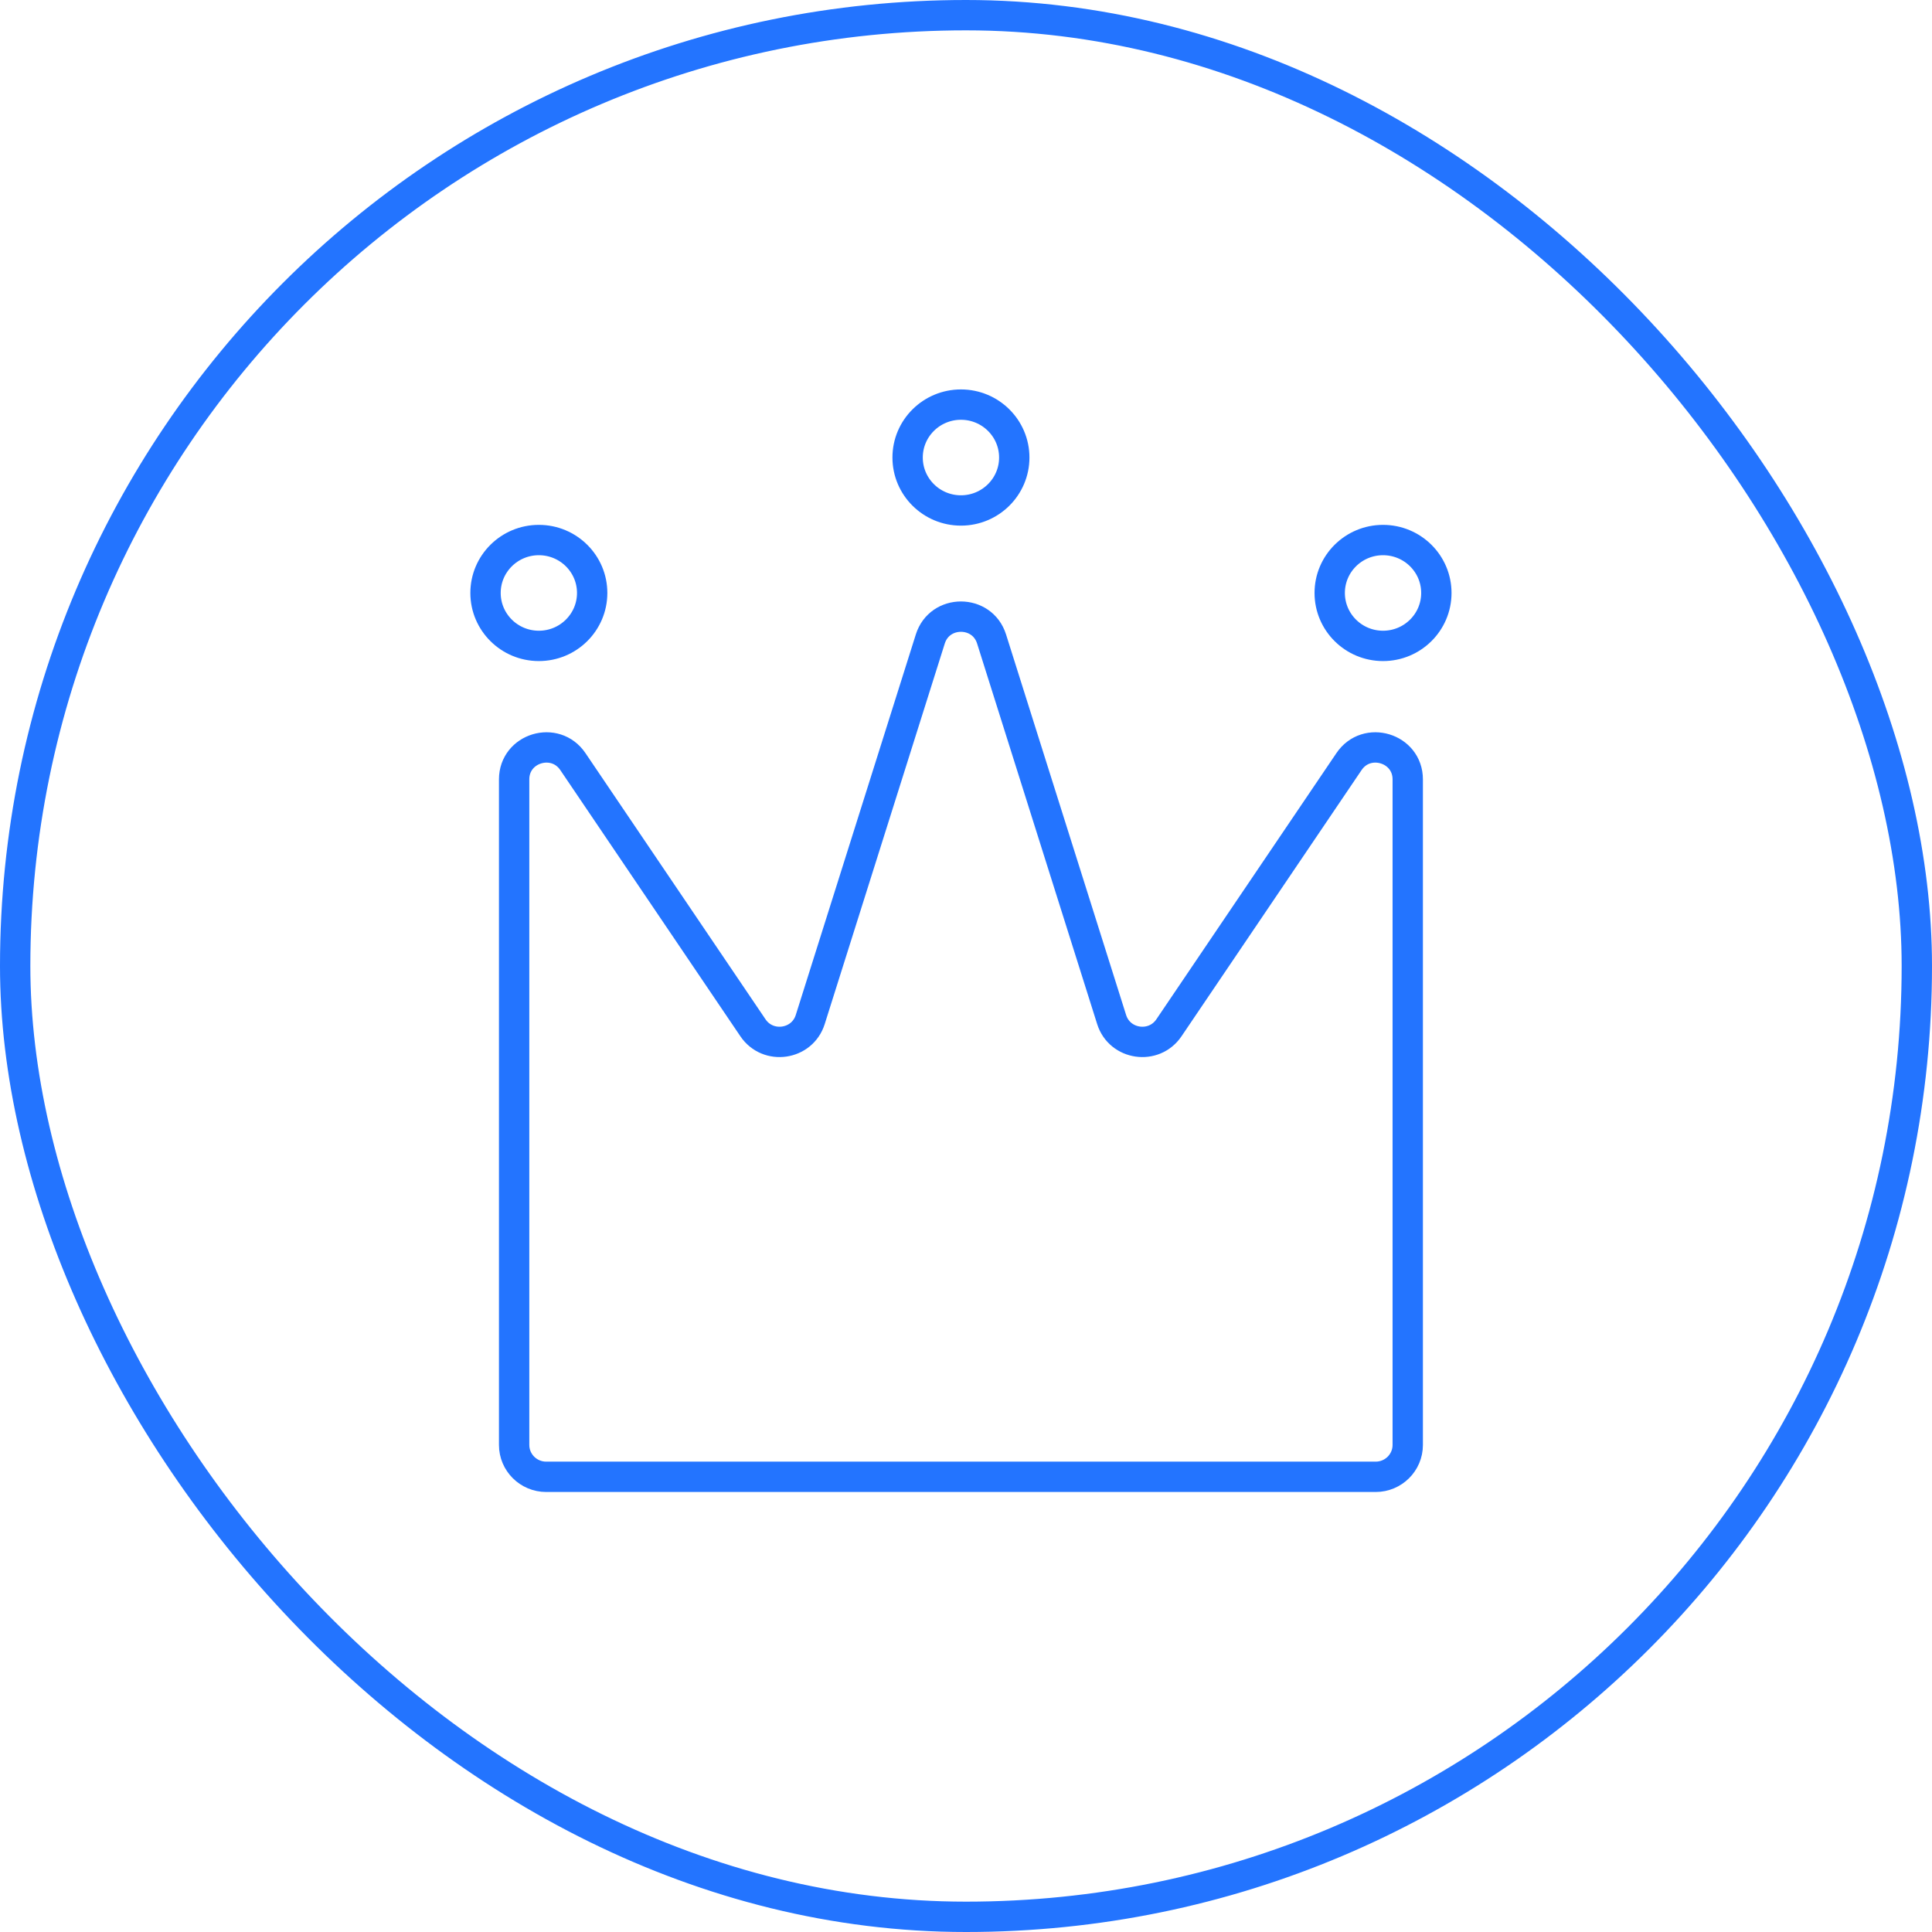 <?xml version="1.0" encoding="UTF-8"?> <svg xmlns="http://www.w3.org/2000/svg" width="191" height="191" viewBox="0 0 191 191" fill="none"><rect x="1.5" y="1.5" width="188" height="188" rx="94" stroke="#2374FF" stroke-width="3"></rect><path d="M115.562 101.609C114.077 103.803 110.694 103.317 109.898 100.794L98.028 63.17C97.099 60.225 92.9 60.225 91.971 63.17L80.101 100.794C79.305 103.317 75.922 103.803 74.438 101.609L56.636 75.293C54.889 72.709 50.828 73.937 50.828 77.048V142.85C50.828 144.59 52.249 146 54.002 146H135.998C137.75 146 139.171 144.59 139.171 142.85V77.048C139.171 73.937 135.11 72.709 133.363 75.293L115.562 101.609Z" stroke="#2374FF" stroke-width="3"></path><path d="M100.272 45.232C100.272 48.122 97.911 50.465 95 50.465C92.089 50.465 89.728 48.122 89.728 45.232C89.728 42.343 92.089 40 95 40C97.911 40 100.272 42.343 100.272 45.232Z" stroke="#2374FF" stroke-width="3"></path><path d="M58.543 58.621C58.543 61.511 56.183 63.854 53.272 63.854C50.36 63.854 48 61.511 48 58.621C48 55.731 50.36 53.389 53.272 53.389C56.183 53.389 58.543 55.731 58.543 58.621Z" stroke="#2374FF" stroke-width="3"></path><path d="M142 58.621C142 61.511 139.64 63.854 136.728 63.854C133.817 63.854 131.457 61.511 131.457 58.621C131.457 55.731 133.817 53.389 136.728 53.389C139.64 53.389 142 55.731 142 58.621Z" stroke="#2374FF" stroke-width="3"></path></svg> 
